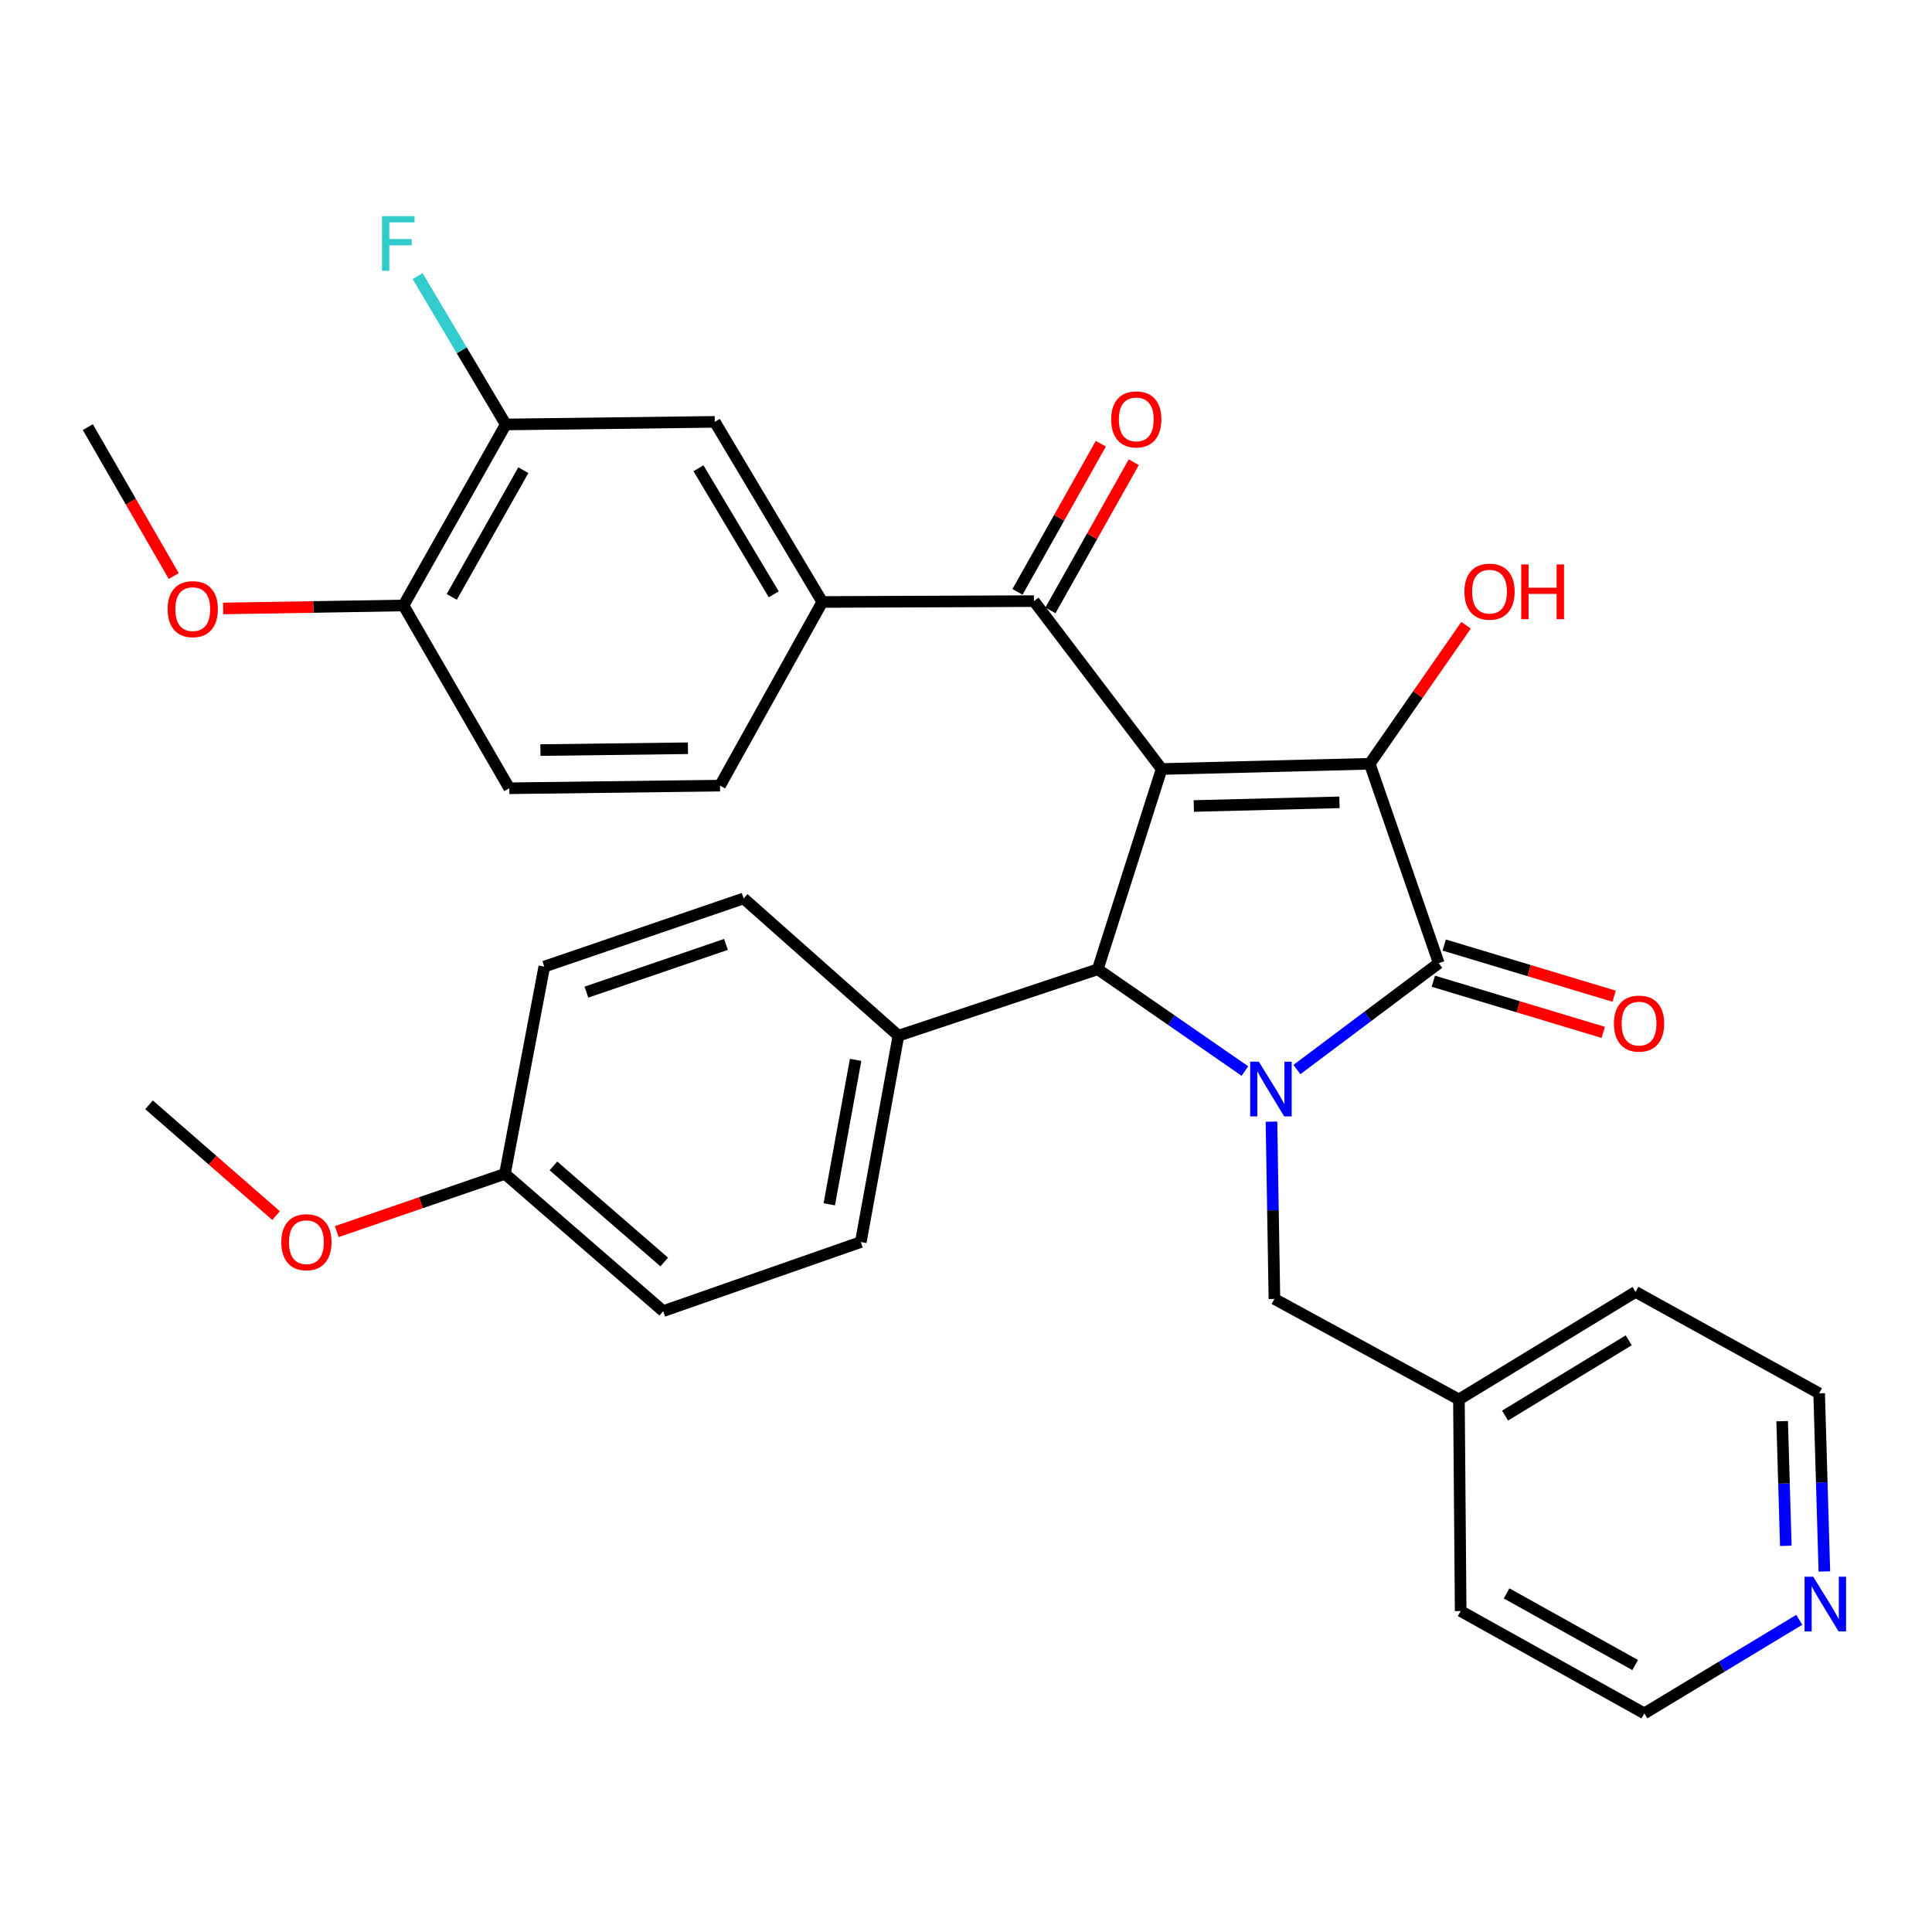 <?xml version='1.0' encoding='iso-8859-1'?>
<svg version='1.1' baseProfile='full'
              xmlns='http://www.w3.org/2000/svg'
                      xmlns:rdkit='http://www.rdkit.org/xml'
                      xmlns:xlink='http://www.w3.org/1999/xlink'
                  xml:space='preserve'
width='1000px' height='1000px' viewBox='0 0 1000 1000'>
<!-- END OF HEADER -->
<rect style='opacity:1.0;fill:#FFFFFF;stroke:none' width='1000' height='1000' x='0' y='0'> </rect>
<path class='bond-1' d='M 601.258,398.037 L 708.972,395.332' style='fill:none;fill-rule:evenodd;stroke:#000000;stroke-width:6px;stroke-linecap:butt;stroke-linejoin:miter;stroke-opacity:1' />
<path class='bond-1' d='M 617.906,417.182 L 693.306,415.288' style='fill:none;fill-rule:evenodd;stroke:#000000;stroke-width:6px;stroke-linecap:butt;stroke-linejoin:miter;stroke-opacity:1' />
<path class='bond-3' d='M 601.258,398.037 L 568.207,501.688' style='fill:none;fill-rule:evenodd;stroke:#000000;stroke-width:6px;stroke-linecap:butt;stroke-linejoin:miter;stroke-opacity:1' />
<path class='bond-4' d='M 601.258,398.037 L 535.177,311.14' style='fill:none;fill-rule:evenodd;stroke:#000000;stroke-width:6px;stroke-linecap:butt;stroke-linejoin:miter;stroke-opacity:1' />
<path class='bond-0' d='M 644.367,554.369 L 606.287,528.028' style='fill:none;fill-rule:evenodd;stroke:#0000FF;stroke-width:6px;stroke-linecap:butt;stroke-linejoin:miter;stroke-opacity:1' />
<path class='bond-0' d='M 606.287,528.028 L 568.207,501.688' style='fill:none;fill-rule:evenodd;stroke:#000000;stroke-width:6px;stroke-linecap:butt;stroke-linejoin:miter;stroke-opacity:1' />
<path class='bond-6' d='M 658.111,580.559 L 658.873,626.44' style='fill:none;fill-rule:evenodd;stroke:#0000FF;stroke-width:6px;stroke-linecap:butt;stroke-linejoin:miter;stroke-opacity:1' />
<path class='bond-6' d='M 658.873,626.44 L 659.635,672.32' style='fill:none;fill-rule:evenodd;stroke:#000000;stroke-width:6px;stroke-linecap:butt;stroke-linejoin:miter;stroke-opacity:1' />
<path class='bond-32' d='M 671.286,553.59 L 707.996,526.052' style='fill:none;fill-rule:evenodd;stroke:#0000FF;stroke-width:6px;stroke-linecap:butt;stroke-linejoin:miter;stroke-opacity:1' />
<path class='bond-32' d='M 707.996,526.052 L 744.706,498.515' style='fill:none;fill-rule:evenodd;stroke:#000000;stroke-width:6px;stroke-linecap:butt;stroke-linejoin:miter;stroke-opacity:1' />
<path class='bond-2' d='M 708.972,395.332 L 744.706,498.515' style='fill:none;fill-rule:evenodd;stroke:#000000;stroke-width:6px;stroke-linecap:butt;stroke-linejoin:miter;stroke-opacity:1' />
<path class='bond-14' d='M 708.972,395.332 L 733.899,359.485' style='fill:none;fill-rule:evenodd;stroke:#000000;stroke-width:6px;stroke-linecap:butt;stroke-linejoin:miter;stroke-opacity:1' />
<path class='bond-14' d='M 733.899,359.485 L 758.826,323.639' style='fill:none;fill-rule:evenodd;stroke:#FF0000;stroke-width:6px;stroke-linecap:butt;stroke-linejoin:miter;stroke-opacity:1' />
<path class='bond-10' d='M 741.887,507.878 L 785.865,521.121' style='fill:none;fill-rule:evenodd;stroke:#000000;stroke-width:6px;stroke-linecap:butt;stroke-linejoin:miter;stroke-opacity:1' />
<path class='bond-10' d='M 785.865,521.121 L 829.842,534.363' style='fill:none;fill-rule:evenodd;stroke:#FF0000;stroke-width:6px;stroke-linecap:butt;stroke-linejoin:miter;stroke-opacity:1' />
<path class='bond-10' d='M 747.526,489.152 L 791.503,502.395' style='fill:none;fill-rule:evenodd;stroke:#000000;stroke-width:6px;stroke-linecap:butt;stroke-linejoin:miter;stroke-opacity:1' />
<path class='bond-10' d='M 791.503,502.395 L 835.481,515.637' style='fill:none;fill-rule:evenodd;stroke:#FF0000;stroke-width:6px;stroke-linecap:butt;stroke-linejoin:miter;stroke-opacity:1' />
<path class='bond-8' d='M 568.207,501.688 L 465.023,536.075' style='fill:none;fill-rule:evenodd;stroke:#000000;stroke-width:6px;stroke-linecap:butt;stroke-linejoin:miter;stroke-opacity:1' />
<path class='bond-5' d='M 535.177,311.14 L 425.627,311.585' style='fill:none;fill-rule:evenodd;stroke:#000000;stroke-width:6px;stroke-linecap:butt;stroke-linejoin:miter;stroke-opacity:1' />
<path class='bond-11' d='M 543.7,315.934 L 565.267,277.592' style='fill:none;fill-rule:evenodd;stroke:#000000;stroke-width:6px;stroke-linecap:butt;stroke-linejoin:miter;stroke-opacity:1' />
<path class='bond-11' d='M 565.267,277.592 L 586.834,239.25' style='fill:none;fill-rule:evenodd;stroke:#FF0000;stroke-width:6px;stroke-linecap:butt;stroke-linejoin:miter;stroke-opacity:1' />
<path class='bond-11' d='M 526.655,306.346 L 548.222,268.004' style='fill:none;fill-rule:evenodd;stroke:#000000;stroke-width:6px;stroke-linecap:butt;stroke-linejoin:miter;stroke-opacity:1' />
<path class='bond-11' d='M 548.222,268.004 L 569.789,229.662' style='fill:none;fill-rule:evenodd;stroke:#FF0000;stroke-width:6px;stroke-linecap:butt;stroke-linejoin:miter;stroke-opacity:1' />
<path class='bond-7' d='M 425.627,311.585 L 369.966,218.354' style='fill:none;fill-rule:evenodd;stroke:#000000;stroke-width:6px;stroke-linecap:butt;stroke-linejoin:miter;stroke-opacity:1' />
<path class='bond-7' d='M 400.486,307.625 L 361.524,242.363' style='fill:none;fill-rule:evenodd;stroke:#000000;stroke-width:6px;stroke-linecap:butt;stroke-linejoin:miter;stroke-opacity:1' />
<path class='bond-13' d='M 425.627,311.585 L 372.683,406.642' style='fill:none;fill-rule:evenodd;stroke:#000000;stroke-width:6px;stroke-linecap:butt;stroke-linejoin:miter;stroke-opacity:1' />
<path class='bond-21' d='M 659.635,672.32 L 755.137,724.363' style='fill:none;fill-rule:evenodd;stroke:#000000;stroke-width:6px;stroke-linecap:butt;stroke-linejoin:miter;stroke-opacity:1' />
<path class='bond-9' d='M 369.966,218.354 L 261.796,219.701' style='fill:none;fill-rule:evenodd;stroke:#000000;stroke-width:6px;stroke-linecap:butt;stroke-linejoin:miter;stroke-opacity:1' />
<path class='bond-17' d='M 465.023,536.075 L 445.553,642.877' style='fill:none;fill-rule:evenodd;stroke:#000000;stroke-width:6px;stroke-linecap:butt;stroke-linejoin:miter;stroke-opacity:1' />
<path class='bond-17' d='M 442.863,548.588 L 429.234,623.349' style='fill:none;fill-rule:evenodd;stroke:#000000;stroke-width:6px;stroke-linecap:butt;stroke-linejoin:miter;stroke-opacity:1' />
<path class='bond-18' d='M 465.023,536.075 L 384.906,465.03' style='fill:none;fill-rule:evenodd;stroke:#000000;stroke-width:6px;stroke-linecap:butt;stroke-linejoin:miter;stroke-opacity:1' />
<path class='bond-19' d='M 261.796,219.701 L 238.981,181.305' style='fill:none;fill-rule:evenodd;stroke:#000000;stroke-width:6px;stroke-linecap:butt;stroke-linejoin:miter;stroke-opacity:1' />
<path class='bond-19' d='M 238.981,181.305 L 216.167,142.908' style='fill:none;fill-rule:evenodd;stroke:#33CCCC;stroke-width:6px;stroke-linecap:butt;stroke-linejoin:miter;stroke-opacity:1' />
<path class='bond-34' d='M 261.796,219.701 L 208.851,313.389' style='fill:none;fill-rule:evenodd;stroke:#000000;stroke-width:6px;stroke-linecap:butt;stroke-linejoin:miter;stroke-opacity:1' />
<path class='bond-34' d='M 270.88,243.376 L 233.819,308.957' style='fill:none;fill-rule:evenodd;stroke:#000000;stroke-width:6px;stroke-linecap:butt;stroke-linejoin:miter;stroke-opacity:1' />
<path class='bond-12' d='M 208.851,313.389 L 263.61,408' style='fill:none;fill-rule:evenodd;stroke:#000000;stroke-width:6px;stroke-linecap:butt;stroke-linejoin:miter;stroke-opacity:1' />
<path class='bond-24' d='M 208.851,313.389 L 162.173,314.165' style='fill:none;fill-rule:evenodd;stroke:#000000;stroke-width:6px;stroke-linecap:butt;stroke-linejoin:miter;stroke-opacity:1' />
<path class='bond-24' d='M 162.173,314.165 L 115.495,314.942' style='fill:none;fill-rule:evenodd;stroke:#FF0000;stroke-width:6px;stroke-linecap:butt;stroke-linejoin:miter;stroke-opacity:1' />
<path class='bond-16' d='M 372.683,406.642 L 263.61,408' style='fill:none;fill-rule:evenodd;stroke:#000000;stroke-width:6px;stroke-linecap:butt;stroke-linejoin:miter;stroke-opacity:1' />
<path class='bond-16' d='M 356.078,387.29 L 279.728,388.241' style='fill:none;fill-rule:evenodd;stroke:#000000;stroke-width:6px;stroke-linecap:butt;stroke-linejoin:miter;stroke-opacity:1' />
<path class='bond-15' d='M 944.288,813.386 L 942.939,767.288' style='fill:none;fill-rule:evenodd;stroke:#0000FF;stroke-width:6px;stroke-linecap:butt;stroke-linejoin:miter;stroke-opacity:1' />
<path class='bond-15' d='M 942.939,767.288 L 941.589,721.191' style='fill:none;fill-rule:evenodd;stroke:#000000;stroke-width:6px;stroke-linecap:butt;stroke-linejoin:miter;stroke-opacity:1' />
<path class='bond-15' d='M 924.335,800.129 L 923.39,767.86' style='fill:none;fill-rule:evenodd;stroke:#0000FF;stroke-width:6px;stroke-linecap:butt;stroke-linejoin:miter;stroke-opacity:1' />
<path class='bond-15' d='M 923.39,767.86 L 922.445,735.592' style='fill:none;fill-rule:evenodd;stroke:#000000;stroke-width:6px;stroke-linecap:butt;stroke-linejoin:miter;stroke-opacity:1' />
<path class='bond-35' d='M 931.307,838.411 L 891.201,862.629' style='fill:none;fill-rule:evenodd;stroke:#0000FF;stroke-width:6px;stroke-linecap:butt;stroke-linejoin:miter;stroke-opacity:1' />
<path class='bond-35' d='M 891.201,862.629 L 851.095,886.847' style='fill:none;fill-rule:evenodd;stroke:#000000;stroke-width:6px;stroke-linecap:butt;stroke-linejoin:miter;stroke-opacity:1' />
<path class='bond-23' d='M 445.553,642.877 L 343.271,678.644' style='fill:none;fill-rule:evenodd;stroke:#000000;stroke-width:6px;stroke-linecap:butt;stroke-linejoin:miter;stroke-opacity:1' />
<path class='bond-22' d='M 384.906,465.03 L 281.722,500.319' style='fill:none;fill-rule:evenodd;stroke:#000000;stroke-width:6px;stroke-linecap:butt;stroke-linejoin:miter;stroke-opacity:1' />
<path class='bond-22' d='M 375.757,488.827 L 303.528,513.53' style='fill:none;fill-rule:evenodd;stroke:#000000;stroke-width:6px;stroke-linecap:butt;stroke-linejoin:miter;stroke-opacity:1' />
<path class='bond-20' d='M 261.35,607.588 L 281.722,500.319' style='fill:none;fill-rule:evenodd;stroke:#000000;stroke-width:6px;stroke-linecap:butt;stroke-linejoin:miter;stroke-opacity:1' />
<path class='bond-25' d='M 261.35,607.588 L 217.834,622.533' style='fill:none;fill-rule:evenodd;stroke:#000000;stroke-width:6px;stroke-linecap:butt;stroke-linejoin:miter;stroke-opacity:1' />
<path class='bond-25' d='M 217.834,622.533 L 174.317,637.479' style='fill:none;fill-rule:evenodd;stroke:#FF0000;stroke-width:6px;stroke-linecap:butt;stroke-linejoin:miter;stroke-opacity:1' />
<path class='bond-33' d='M 261.35,607.588 L 343.271,678.644' style='fill:none;fill-rule:evenodd;stroke:#000000;stroke-width:6px;stroke-linecap:butt;stroke-linejoin:miter;stroke-opacity:1' />
<path class='bond-33' d='M 286.453,603.472 L 343.797,653.212' style='fill:none;fill-rule:evenodd;stroke:#000000;stroke-width:6px;stroke-linecap:butt;stroke-linejoin:miter;stroke-opacity:1' />
<path class='bond-28' d='M 755.137,724.363 L 756.038,833.881' style='fill:none;fill-rule:evenodd;stroke:#000000;stroke-width:6px;stroke-linecap:butt;stroke-linejoin:miter;stroke-opacity:1' />
<path class='bond-29' d='M 755.137,724.363 L 846.565,668.692' style='fill:none;fill-rule:evenodd;stroke:#000000;stroke-width:6px;stroke-linecap:butt;stroke-linejoin:miter;stroke-opacity:1' />
<path class='bond-29' d='M 779.022,732.716 L 843.021,693.746' style='fill:none;fill-rule:evenodd;stroke:#000000;stroke-width:6px;stroke-linecap:butt;stroke-linejoin:miter;stroke-opacity:1' />
<path class='bond-30' d='M 89.938,298.166 L 67.696,259.618' style='fill:none;fill-rule:evenodd;stroke:#FF0000;stroke-width:6px;stroke-linecap:butt;stroke-linejoin:miter;stroke-opacity:1' />
<path class='bond-30' d='M 67.696,259.618 L 45.455,221.07' style='fill:none;fill-rule:evenodd;stroke:#000000;stroke-width:6px;stroke-linecap:butt;stroke-linejoin:miter;stroke-opacity:1' />
<path class='bond-31' d='M 142.899,629.187 L 110.018,600.52' style='fill:none;fill-rule:evenodd;stroke:#FF0000;stroke-width:6px;stroke-linecap:butt;stroke-linejoin:miter;stroke-opacity:1' />
<path class='bond-31' d='M 110.018,600.52 L 77.136,571.853' style='fill:none;fill-rule:evenodd;stroke:#000000;stroke-width:6px;stroke-linecap:butt;stroke-linejoin:miter;stroke-opacity:1' />
<path class='bond-26' d='M 851.095,886.847 L 756.038,833.881' style='fill:none;fill-rule:evenodd;stroke:#000000;stroke-width:6px;stroke-linecap:butt;stroke-linejoin:miter;stroke-opacity:1' />
<path class='bond-26' d='M 846.356,861.819 L 779.816,824.742' style='fill:none;fill-rule:evenodd;stroke:#000000;stroke-width:6px;stroke-linecap:butt;stroke-linejoin:miter;stroke-opacity:1' />
<path class='bond-27' d='M 941.589,721.191 L 846.565,668.692' style='fill:none;fill-rule:evenodd;stroke:#000000;stroke-width:6px;stroke-linecap:butt;stroke-linejoin:miter;stroke-opacity:1' />
<path  class='atom-1' d='M 651.571 549.523
L 660.851 564.523
Q 661.771 566.003, 663.251 568.683
Q 664.731 571.363, 664.811 571.523
L 664.811 549.523
L 668.571 549.523
L 668.571 577.843
L 664.691 577.843
L 654.731 561.443
Q 653.571 559.523, 652.331 557.323
Q 651.131 555.123, 650.771 554.443
L 650.771 577.843
L 647.091 577.843
L 647.091 549.523
L 651.571 549.523
' fill='#0000FF'/>
<path  class='atom-11' d='M 835.368 529.81
Q 835.368 523.01, 838.728 519.21
Q 842.088 515.41, 848.368 515.41
Q 854.648 515.41, 858.008 519.21
Q 861.368 523.01, 861.368 529.81
Q 861.368 536.69, 857.968 540.61
Q 854.568 544.49, 848.368 544.49
Q 842.128 544.49, 838.728 540.61
Q 835.368 536.73, 835.368 529.81
M 848.368 541.29
Q 852.688 541.29, 855.008 538.41
Q 857.368 535.49, 857.368 529.81
Q 857.368 524.25, 855.008 521.45
Q 852.688 518.61, 848.368 518.61
Q 844.048 518.61, 841.688 521.41
Q 839.368 524.21, 839.368 529.81
Q 839.368 535.53, 841.688 538.41
Q 844.048 541.29, 848.368 541.29
' fill='#FF0000'/>
<path  class='atom-12' d='M 575.133 217.076
Q 575.133 210.276, 578.493 206.476
Q 581.853 202.676, 588.133 202.676
Q 594.413 202.676, 597.773 206.476
Q 601.133 210.276, 601.133 217.076
Q 601.133 223.956, 597.733 227.876
Q 594.333 231.756, 588.133 231.756
Q 581.893 231.756, 578.493 227.876
Q 575.133 223.996, 575.133 217.076
M 588.133 228.556
Q 592.453 228.556, 594.773 225.676
Q 597.133 222.756, 597.133 217.076
Q 597.133 211.516, 594.773 208.716
Q 592.453 205.876, 588.133 205.876
Q 583.813 205.876, 581.453 208.676
Q 579.133 211.476, 579.133 217.076
Q 579.133 222.796, 581.453 225.676
Q 583.813 228.556, 588.133 228.556
' fill='#FF0000'/>
<path  class='atom-15' d='M 757.978 306.244
Q 757.978 299.444, 761.338 295.644
Q 764.698 291.844, 770.978 291.844
Q 777.258 291.844, 780.618 295.644
Q 783.978 299.444, 783.978 306.244
Q 783.978 313.124, 780.578 317.044
Q 777.178 320.924, 770.978 320.924
Q 764.738 320.924, 761.338 317.044
Q 757.978 313.164, 757.978 306.244
M 770.978 317.724
Q 775.298 317.724, 777.618 314.844
Q 779.978 311.924, 779.978 306.244
Q 779.978 300.684, 777.618 297.884
Q 775.298 295.044, 770.978 295.044
Q 766.658 295.044, 764.298 297.844
Q 761.978 300.644, 761.978 306.244
Q 761.978 311.964, 764.298 314.844
Q 766.658 317.724, 770.978 317.724
' fill='#FF0000'/>
<path  class='atom-15' d='M 787.378 292.164
L 791.218 292.164
L 791.218 304.204
L 805.698 304.204
L 805.698 292.164
L 809.538 292.164
L 809.538 320.484
L 805.698 320.484
L 805.698 307.404
L 791.218 307.404
L 791.218 320.484
L 787.378 320.484
L 787.378 292.164
' fill='#FF0000'/>
<path  class='atom-16' d='M 938.523 816.114
L 947.803 831.114
Q 948.723 832.594, 950.203 835.274
Q 951.683 837.954, 951.763 838.114
L 951.763 816.114
L 955.523 816.114
L 955.523 844.434
L 951.643 844.434
L 941.683 828.034
Q 940.523 826.114, 939.283 823.914
Q 938.083 821.714, 937.723 821.034
L 937.723 844.434
L 934.043 844.434
L 934.043 816.114
L 938.523 816.114
' fill='#0000FF'/>
<path  class='atom-20' d='M 197.715 111.864
L 214.555 111.864
L 214.555 115.104
L 201.515 115.104
L 201.515 123.704
L 213.115 123.704
L 213.115 126.984
L 201.515 126.984
L 201.515 140.184
L 197.715 140.184
L 197.715 111.864
' fill='#33CCCC'/>
<path  class='atom-25' d='M 86.768 315.283
Q 86.768 308.483, 90.128 304.683
Q 93.488 300.883, 99.768 300.883
Q 106.048 300.883, 109.408 304.683
Q 112.768 308.483, 112.768 315.283
Q 112.768 322.163, 109.368 326.083
Q 105.968 329.963, 99.768 329.963
Q 93.528 329.963, 90.128 326.083
Q 86.768 322.203, 86.768 315.283
M 99.768 326.763
Q 104.088 326.763, 106.408 323.883
Q 108.768 320.963, 108.768 315.283
Q 108.768 309.723, 106.408 306.923
Q 104.088 304.083, 99.768 304.083
Q 95.448 304.083, 93.088 306.883
Q 90.768 309.683, 90.768 315.283
Q 90.768 321.003, 93.088 323.883
Q 95.448 326.763, 99.768 326.763
' fill='#FF0000'/>
<path  class='atom-26' d='M 145.601 642.957
Q 145.601 636.157, 148.961 632.357
Q 152.321 628.557, 158.601 628.557
Q 164.881 628.557, 168.241 632.357
Q 171.601 636.157, 171.601 642.957
Q 171.601 649.837, 168.201 653.757
Q 164.801 657.637, 158.601 657.637
Q 152.361 657.637, 148.961 653.757
Q 145.601 649.877, 145.601 642.957
M 158.601 654.437
Q 162.921 654.437, 165.241 651.557
Q 167.601 648.637, 167.601 642.957
Q 167.601 637.397, 165.241 634.597
Q 162.921 631.757, 158.601 631.757
Q 154.281 631.757, 151.921 634.557
Q 149.601 637.357, 149.601 642.957
Q 149.601 648.677, 151.921 651.557
Q 154.281 654.437, 158.601 654.437
' fill='#FF0000'/>
</svg>
